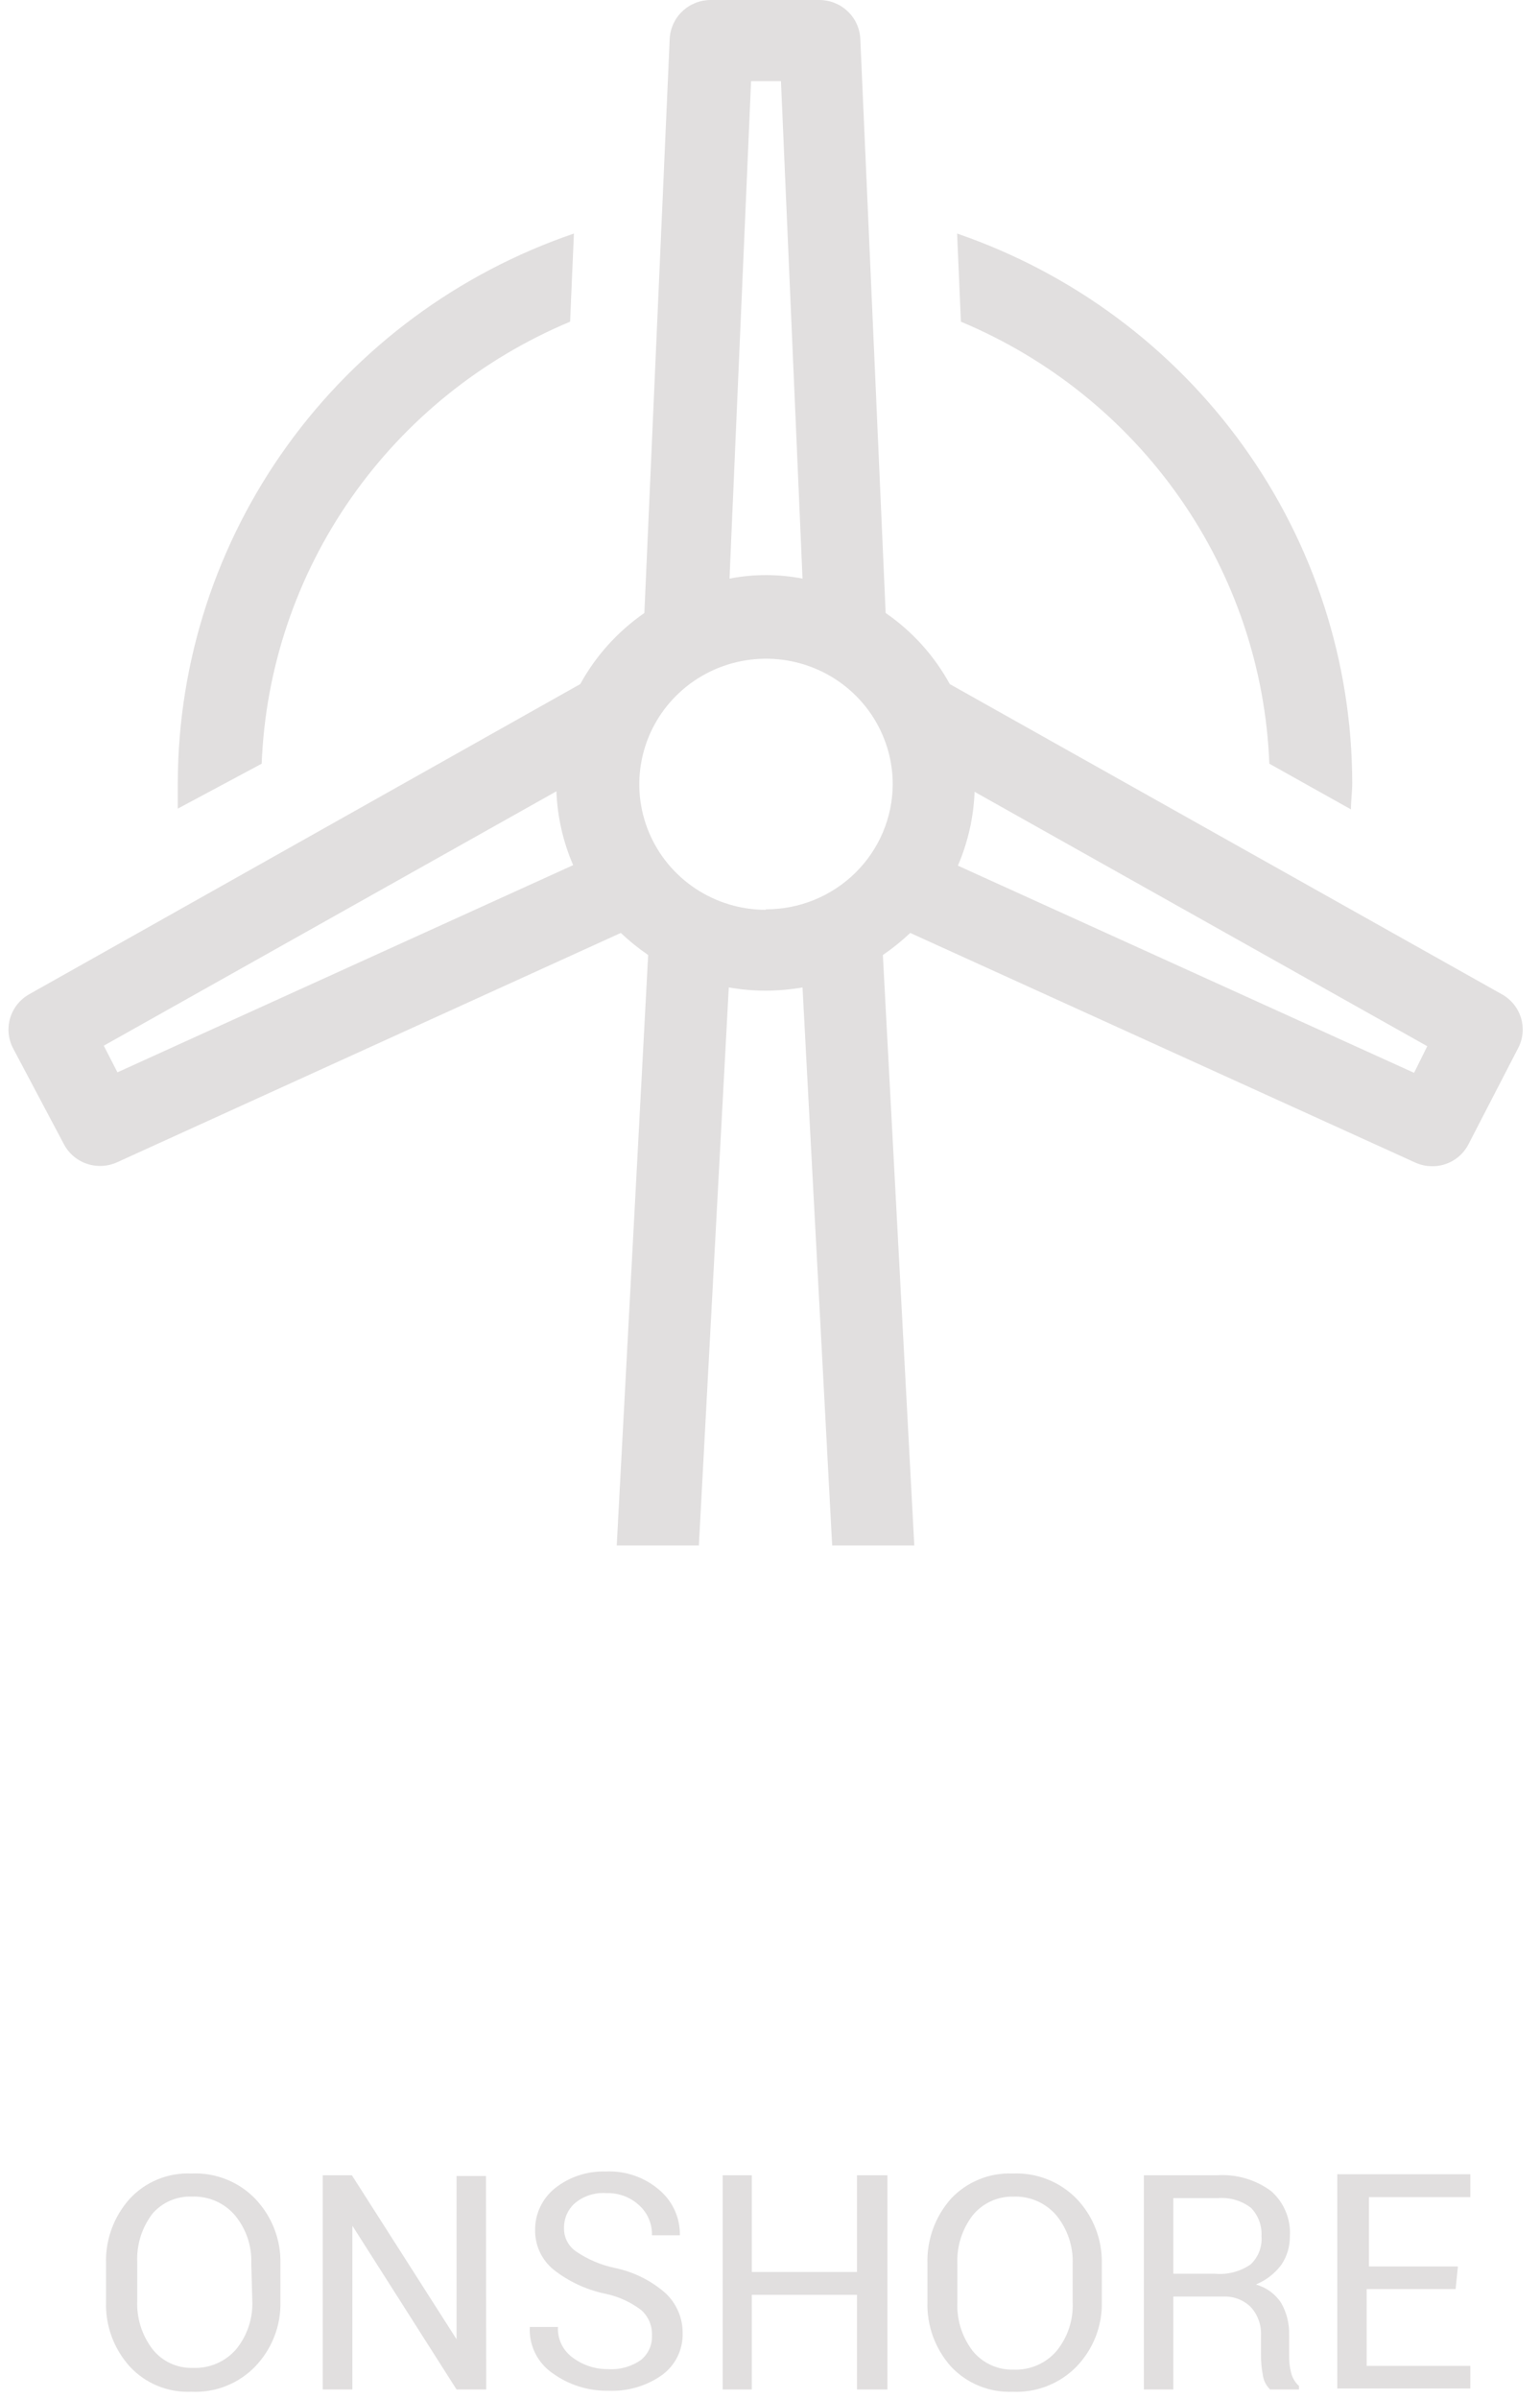 <?xml version="1.0" encoding="UTF-8"?>
<svg xmlns="http://www.w3.org/2000/svg" width="52" height="81" viewBox="0 0 52 81" fill="none">
  <g clip-path="url(#clip0_216_2)">
    <path d="M8.836 25.784C8.961 22.573 10.007 19.464 11.851 16.821C13.696 14.178 16.262 12.111 19.25 10.861L19.379 7.885C15.484 9.216 12.104 11.714 9.707 15.034C7.311 18.353 6.016 22.329 6.003 26.411C6.003 26.708 6.003 27.004 6.003 27.301L8.836 25.784Z" fill="#E1DFDF"></path>
    <path d="M42.861 25.784L45.617 27.327C45.617 27.03 45.66 26.733 45.66 26.436C45.654 22.355 44.367 18.376 41.976 15.052C39.586 11.727 36.21 9.223 32.318 7.885L32.446 10.861C35.434 12.111 38.001 14.178 39.845 16.821C41.69 19.464 42.736 22.573 42.861 25.784Z" fill="#E1DFDF"></path>
    <path d="M50.709 33.567L32.07 23.096C31.548 22.139 30.806 21.317 29.905 20.696L29.049 1.314C29.034 0.96 28.881 0.626 28.622 0.381C28.364 0.136 28.02 -0 27.663 5.99885e-07H24C23.642 -0 23.299 0.136 23.04 0.381C22.782 0.626 22.629 0.96 22.613 1.314L21.758 20.696C20.858 21.32 20.117 22.141 19.593 23.096L0.988 33.567C0.677 33.742 0.446 34.029 0.344 34.369C0.242 34.709 0.277 35.075 0.44 35.39L2.152 38.62C2.314 38.935 2.592 39.175 2.929 39.29C3.266 39.406 3.634 39.387 3.958 39.239L20.962 31.498C21.25 31.77 21.559 32.02 21.886 32.244L20.825 52.178H23.598L24.608 33.338C25.017 33.409 25.432 33.446 25.848 33.448C26.267 33.446 26.685 33.409 27.098 33.338L28.099 52.178H30.872L29.811 32.244C30.138 32.02 30.447 31.77 30.735 31.498L47.782 39.248C47.962 39.33 48.157 39.373 48.355 39.375C48.61 39.377 48.861 39.308 49.079 39.176C49.297 39.044 49.473 38.854 49.587 38.629L51.256 35.398C51.425 35.083 51.462 34.714 51.36 34.372C51.257 34.029 51.023 33.74 50.709 33.567ZM3.966 36.204L3.504 35.305L18.788 26.716C18.82 27.574 19.012 28.419 19.353 29.209L3.966 36.204ZM25.361 2.739H26.37L27.098 19.535C26.284 19.377 25.447 19.377 24.633 19.535L25.361 2.739ZM25.866 30.718C25.019 30.718 24.192 30.469 23.488 30.004C22.785 29.538 22.236 28.876 21.912 28.101C21.588 27.326 21.504 26.474 21.669 25.652C21.834 24.829 22.241 24.074 22.84 23.481C23.438 22.888 24.201 22.485 25.031 22.321C25.861 22.157 26.721 22.241 27.503 22.562C28.285 22.883 28.953 23.426 29.423 24.123C29.893 24.821 30.144 25.64 30.144 26.479C30.142 27.035 30.029 27.586 29.812 28.1C29.595 28.613 29.278 29.079 28.879 29.471C28.48 29.863 28.007 30.174 27.487 30.385C26.967 30.596 26.41 30.703 25.848 30.701L25.866 30.718ZM47.748 36.221L32.344 29.226C32.685 28.436 32.876 27.591 32.908 26.733L48.193 35.322L47.748 36.221Z" fill="#E1DFDF"></path>
    <path d="M9.469 77.707C9.479 78.11 9.409 78.512 9.262 78.889C9.115 79.266 8.894 79.61 8.613 79.903C8.336 80.188 8 80.412 7.628 80.558C7.256 80.705 6.856 80.77 6.456 80.75C6.07 80.767 5.684 80.7 5.326 80.554C4.968 80.407 4.647 80.185 4.385 79.903C3.841 79.301 3.553 78.514 3.581 77.707V76.435C3.552 75.625 3.841 74.835 4.385 74.23C4.647 73.948 4.968 73.726 5.326 73.579C5.684 73.433 6.07 73.365 6.456 73.382C6.856 73.363 7.256 73.428 7.628 73.575C8 73.721 8.336 73.944 8.613 74.23C9.182 74.824 9.49 75.617 9.469 76.435V77.707ZM8.485 76.435C8.511 75.841 8.316 75.259 7.937 74.798C7.76 74.589 7.537 74.423 7.284 74.312C7.032 74.202 6.758 74.151 6.482 74.162C6.23 74.152 5.979 74.198 5.747 74.298C5.516 74.398 5.311 74.549 5.147 74.739C4.79 75.209 4.609 75.787 4.634 76.375V77.673C4.609 78.26 4.79 78.839 5.147 79.309C5.308 79.515 5.516 79.68 5.754 79.79C5.992 79.901 6.254 79.954 6.516 79.945C6.793 79.957 7.069 79.905 7.322 79.795C7.576 79.685 7.801 79.519 7.98 79.309C8.353 78.846 8.545 78.265 8.519 77.673L8.485 76.435Z" fill="#E1DFDF"></path>
    <path d="M16.418 80.674H15.416L11.899 75.146V80.674H10.898V73.442H11.882L15.416 78.978V73.467H16.409L16.418 80.674Z" fill="#E1DFDF"></path>
    <path d="M22.014 78.851C22.021 78.693 21.994 78.535 21.933 78.389C21.872 78.243 21.78 78.111 21.664 78.003C21.295 77.719 20.864 77.524 20.406 77.435C19.781 77.299 19.195 77.024 18.694 76.63C18.495 76.468 18.335 76.263 18.227 76.031C18.119 75.799 18.065 75.546 18.069 75.29C18.066 75.019 18.125 74.75 18.243 74.505C18.36 74.26 18.532 74.044 18.745 73.874C19.231 73.492 19.837 73.294 20.457 73.315C21.129 73.283 21.787 73.515 22.288 73.959C22.503 74.147 22.675 74.38 22.79 74.641C22.905 74.901 22.962 75.184 22.956 75.468H22.014C22.02 75.278 21.984 75.088 21.909 74.912C21.833 74.737 21.721 74.579 21.578 74.451C21.278 74.176 20.882 74.03 20.474 74.044C20.089 74.016 19.709 74.137 19.413 74.383C19.293 74.49 19.198 74.621 19.135 74.767C19.072 74.913 19.041 75.072 19.045 75.231C19.042 75.384 19.078 75.534 19.148 75.671C19.218 75.807 19.321 75.923 19.447 76.011C19.842 76.281 20.287 76.471 20.756 76.57C21.392 76.701 21.982 76.993 22.468 77.418C22.656 77.593 22.804 77.805 22.904 78.04C23.005 78.275 23.054 78.528 23.05 78.783C23.056 79.057 22.995 79.327 22.873 79.572C22.751 79.817 22.571 80.03 22.348 80.191C21.822 80.56 21.187 80.745 20.543 80.716C19.87 80.728 19.212 80.523 18.668 80.132C18.413 79.958 18.208 79.723 18.071 79.448C17.935 79.174 17.872 78.869 17.89 78.563H18.84C18.829 78.768 18.871 78.972 18.963 79.156C19.054 79.34 19.191 79.498 19.361 79.614C19.703 79.864 20.118 79.995 20.543 79.987C20.936 80.012 21.326 79.901 21.646 79.674C21.768 79.574 21.864 79.448 21.928 79.305C21.992 79.163 22.021 79.007 22.014 78.851Z" fill="#E1DFDF"></path>
    <path d="M29.965 80.674H28.938V77.478H25.386V80.674H24.402V73.442H25.386V76.706H28.938V73.442H29.965V80.674Z" fill="#E1DFDF"></path>
    <path d="M37.204 77.707C37.215 78.111 37.144 78.512 36.998 78.889C36.851 79.266 36.63 79.61 36.349 79.903C36.07 80.187 35.734 80.41 35.362 80.556C34.99 80.702 34.592 80.769 34.192 80.751C33.804 80.766 33.417 80.699 33.059 80.552C32.7 80.406 32.377 80.184 32.113 79.903C31.574 79.298 31.289 78.513 31.317 77.707V76.435C31.289 75.626 31.574 74.838 32.113 74.23C32.377 73.949 32.7 73.727 33.059 73.581C33.417 73.434 33.804 73.367 34.192 73.382C34.592 73.365 34.99 73.431 35.362 73.577C35.734 73.723 36.07 73.946 36.349 74.23C36.918 74.824 37.225 75.617 37.204 76.435V77.707ZM36.22 76.435C36.242 75.842 36.047 75.261 35.673 74.799C35.495 74.59 35.272 74.424 35.02 74.313C34.767 74.203 34.493 74.151 34.218 74.163C33.954 74.156 33.693 74.21 33.454 74.321C33.215 74.431 33.005 74.594 32.84 74.799C32.483 75.269 32.301 75.847 32.327 76.435V77.732C32.301 78.32 32.483 78.898 32.84 79.368C33.005 79.572 33.215 79.736 33.454 79.846C33.693 79.957 33.954 80.011 34.218 80.004C34.495 80.016 34.77 79.965 35.024 79.855C35.278 79.744 35.502 79.578 35.681 79.368C36.055 78.906 36.246 78.324 36.22 77.732V76.435Z" fill="#E1DFDF"></path>
    <path d="M39.618 77.537V80.674H38.625V73.442H41.09C41.745 73.397 42.395 73.586 42.921 73.976C43.137 74.166 43.306 74.402 43.415 74.667C43.525 74.931 43.573 75.217 43.554 75.502C43.559 75.846 43.457 76.183 43.263 76.469C43.043 76.761 42.747 76.989 42.407 77.13C42.761 77.228 43.065 77.452 43.263 77.757C43.448 78.086 43.54 78.458 43.529 78.834V79.513C43.524 79.715 43.547 79.918 43.597 80.115C43.64 80.284 43.732 80.438 43.862 80.555V80.674H42.887C42.749 80.54 42.662 80.364 42.639 80.174C42.597 79.953 42.577 79.729 42.579 79.504V78.843C42.595 78.494 42.472 78.153 42.236 77.893C42.115 77.773 41.969 77.678 41.808 77.617C41.647 77.556 41.475 77.529 41.304 77.537H39.618ZM39.618 76.766H41.021C41.448 76.806 41.876 76.695 42.228 76.452C42.358 76.329 42.458 76.18 42.522 76.014C42.585 75.848 42.611 75.671 42.596 75.494C42.605 75.32 42.579 75.146 42.519 74.983C42.459 74.82 42.365 74.671 42.245 74.544C41.926 74.298 41.526 74.18 41.124 74.213H39.618V76.766Z" fill="#E1DFDF"></path>
    <path d="M49.151 77.283H46.147V79.877H49.647V80.64H45.155V73.408H49.647V74.18H46.224V76.52H49.228L49.151 77.283Z" fill="#E1DFDF"></path>
  </g>
  <defs>
    <clipPath id="clip0_216_2">
      <rect width="51.124" height="80.776" fill="white" transform="translate(0.286)"></rect>
    </clipPath>
  </defs>
</svg>
